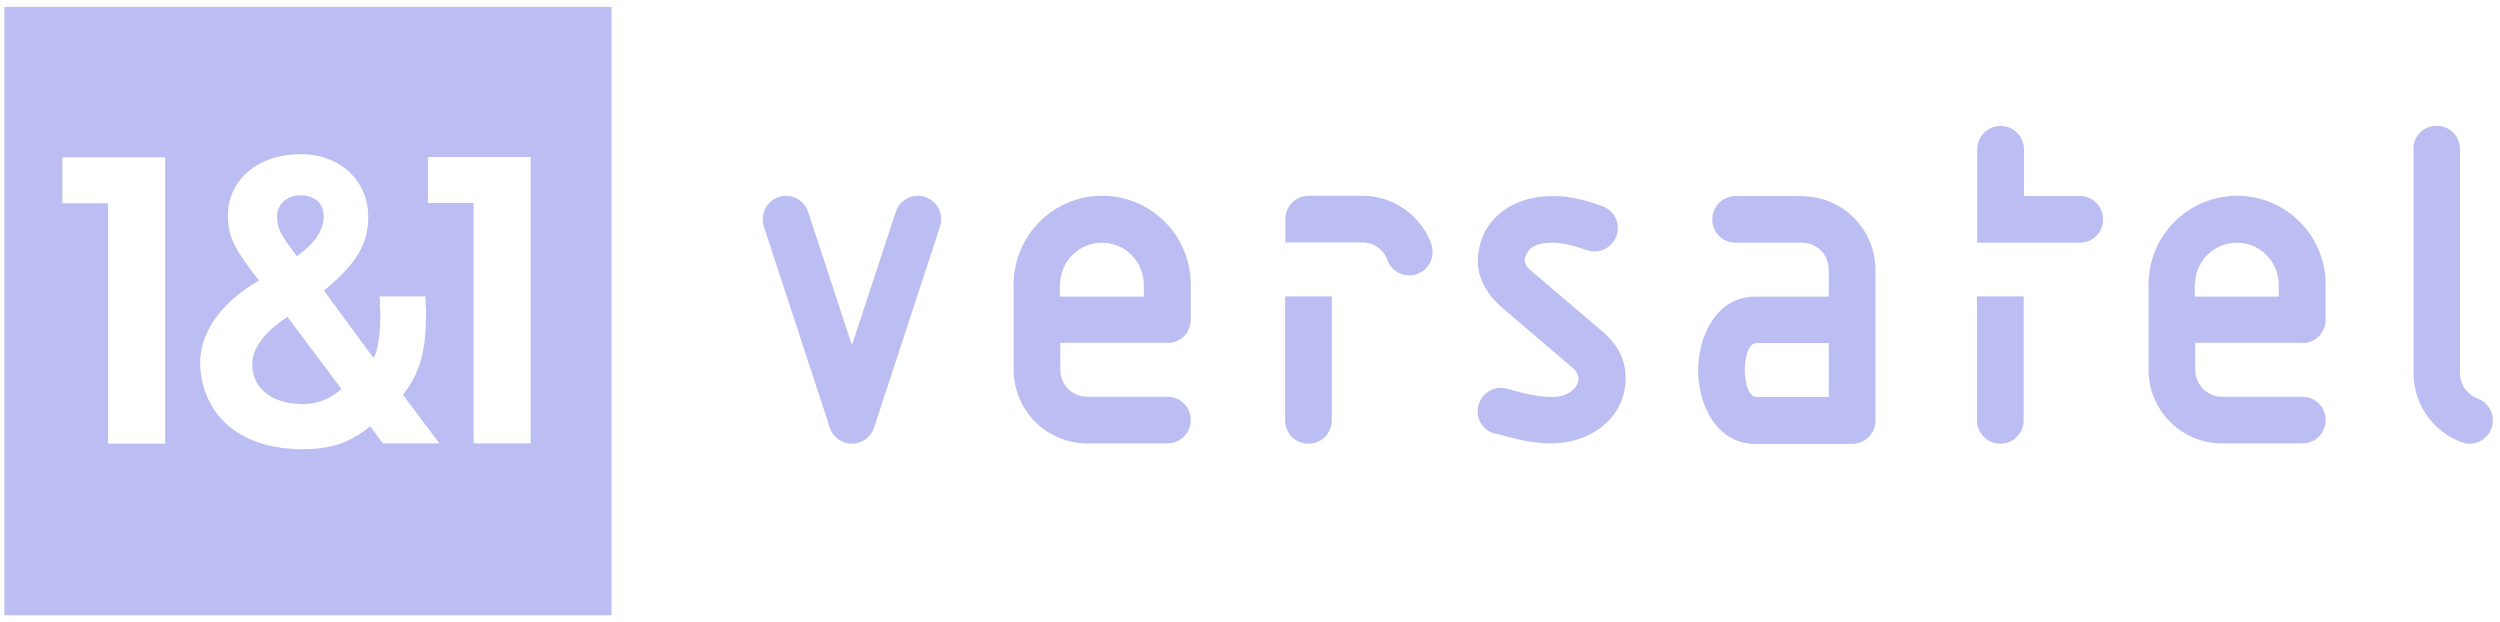 <svg width="217" height="54" viewBox="0 0 217 54" fill="none" xmlns="http://www.w3.org/2000/svg">
<path fill-rule="evenodd" clip-rule="evenodd" d="M175.654 25.726H171.601V36.483C171.601 37.611 172.5 38.509 173.627 38.509C174.755 38.509 175.654 37.611 175.654 36.483V25.726Z" fill="#BBBDF3"/>
<path fill-rule="evenodd" clip-rule="evenodd" d="M115.599 25.726H111.546V36.483C111.546 37.611 112.445 38.509 113.573 38.509C114.701 38.509 115.599 37.611 115.599 36.483V25.726Z" fill="#BBBDF3"/>
<path fill-rule="evenodd" clip-rule="evenodd" d="M175.656 17.016H180.523C181.651 17.016 182.549 17.914 182.549 19.042C182.549 20.17 181.651 21.069 180.523 21.069H171.624V12.964C171.624 11.836 172.522 10.938 173.65 10.938C174.778 10.938 175.677 11.836 175.677 12.964V17.016" fill="#BBBDF3"/>
<path fill-rule="evenodd" clip-rule="evenodd" d="M158.736 34.458H152.47C151.593 34.458 151.446 32.662 151.446 32.118C151.446 31.575 151.593 29.779 152.47 29.779H158.736V34.437V34.458ZM156.418 17.016H150.653C149.546 17.016 148.626 17.915 148.626 19.043C148.626 20.171 149.525 21.069 150.653 21.069H156.418C157.713 21.069 158.736 22.113 158.736 23.408V25.748H152.324C148.982 25.748 147.394 29.215 147.394 32.139C147.394 35.064 148.982 38.531 152.324 38.531H160.762C161.89 38.531 162.789 37.633 162.789 36.505V23.429C162.789 19.899 159.927 17.037 156.418 17.037V17.016Z" fill="#BBBDF3"/>
<path fill-rule="evenodd" clip-rule="evenodd" d="M92.015 24.723C92.015 22.697 93.644 21.068 95.65 21.068C97.655 21.068 99.284 22.697 99.284 24.723V25.747H91.994V24.723H92.015ZM101.331 29.778C102.459 29.778 103.357 28.88 103.357 27.752V24.702C103.357 20.441 99.911 16.994 95.671 16.994C91.43 16.994 87.984 20.441 87.984 24.702V32.097C87.984 35.627 90.845 38.488 94.355 38.488H101.331C102.459 38.488 103.357 37.59 103.357 36.462C103.357 35.334 102.459 34.436 101.331 34.436H94.355C93.059 34.436 92.036 33.392 92.036 32.097V29.757H101.352L101.331 29.778Z" fill="#BBBDF3"/>
<path fill-rule="evenodd" clip-rule="evenodd" d="M190.526 24.723C190.526 22.697 192.155 21.068 194.16 21.068C196.166 21.068 197.795 22.697 197.795 24.723V25.747H190.505V24.723H190.526ZM199.842 29.778C200.97 29.778 201.868 28.88 201.868 27.752V24.702C201.868 20.441 198.422 16.994 194.181 16.994C189.941 16.994 186.494 20.441 186.494 24.702V32.097C186.494 35.627 189.356 38.488 192.865 38.488H199.842C200.97 38.488 201.868 37.59 201.868 36.462C201.868 35.334 200.97 34.436 199.842 34.436H192.865C191.591 34.436 190.547 33.392 190.547 32.097V29.757H199.863L199.842 29.778Z" fill="#BBBDF3"/>
<path fill-rule="evenodd" clip-rule="evenodd" d="M73.948 38.511C74.805 38.511 75.599 37.968 75.87 37.111L81.594 19.669C81.949 18.604 81.364 17.455 80.298 17.1C79.233 16.745 78.084 17.33 77.75 18.395L73.948 29.967L70.147 18.395C69.792 17.33 68.664 16.745 67.598 17.1C66.533 17.455 65.969 18.604 66.303 19.669L72.027 37.111C72.298 37.968 73.092 38.511 73.948 38.511Z" fill="#BBBDF3"/>
<path fill-rule="evenodd" clip-rule="evenodd" d="M124.228 21.193C124.604 22.237 124.061 23.407 123.016 23.783C121.972 24.159 120.802 23.616 120.426 22.572C120.113 21.673 119.256 21.047 118.254 21.047H111.57V19.02C111.57 17.893 112.468 16.994 113.596 16.994H118.254C121.011 16.994 123.35 18.749 124.249 21.193" fill="#BBBDF3"/>
<path fill-rule="evenodd" clip-rule="evenodd" d="M209.473 12.944C209.473 11.816 210.371 10.918 211.499 10.918C212.627 10.918 213.525 11.816 213.525 12.944V32.391C213.525 33.393 214.152 34.25 215.05 34.584C216.094 34.96 216.637 36.13 216.261 37.174C215.885 38.218 214.716 38.782 213.671 38.386C211.227 37.487 209.494 35.148 209.494 32.391V12.944" fill="#BBBDF3"/>
<path fill-rule="evenodd" clip-rule="evenodd" d="M129.804 37.654C128.697 37.382 128.049 36.296 128.321 35.21C128.592 34.124 129.678 33.455 130.764 33.727C131.37 33.873 133.083 34.458 134.712 34.458C136.007 34.458 136.655 33.831 136.885 33.393C137.094 32.933 137.073 32.432 136.53 31.951C135.986 31.492 130.388 26.708 130.388 26.708C129.177 25.664 128.279 24.285 128.279 22.677C128.279 19.377 130.952 17.016 134.754 17.016C136.279 17.016 137.616 17.372 139.036 17.873C140.101 18.249 140.686 19.356 140.331 20.421C139.976 21.486 138.848 22.071 137.783 21.716C136.801 21.403 135.798 21.069 134.754 21.069C133.355 21.069 132.895 21.465 132.623 21.841C132.164 22.468 132.331 23.032 132.791 23.408C133.167 23.742 139.099 28.776 139.099 28.776C140.498 29.967 141.104 31.325 141.104 32.787C141.104 36.463 137.846 38.489 134.691 38.489C132.644 38.489 130.932 37.904 129.824 37.633" fill="#BBBDF3"/>
<path fill-rule="evenodd" clip-rule="evenodd" d="M53.081 53.403H0.38V0.597H53.081V53.403ZM26.177 35.084C27.723 35.084 28.747 34.52 29.645 33.768L24.945 27.501C22.752 28.964 21.853 30.384 21.895 31.721C21.958 33.768 23.671 35.063 26.177 35.063V35.084ZM24.047 18.791C24.047 19.815 24.36 20.399 25.78 22.238C27.472 21.005 28.099 19.877 28.099 18.77C28.099 17.663 27.326 16.953 26.094 16.953C24.861 16.953 24.047 17.747 24.047 18.812V18.791ZM32.987 26.457C32.987 26.248 32.966 25.997 32.945 25.726H36.935C36.935 26.06 36.935 26.499 36.977 26.812C36.977 27 36.977 27.146 36.977 27.23C36.977 30.363 36.496 32.347 34.971 34.269L38.146 38.489H33.237L32.13 37.005C30.334 38.447 28.747 38.99 26.177 38.99C21.164 38.969 17.718 36.4 17.383 31.867C17.195 29.152 18.992 26.353 22.48 24.347C20.245 21.486 19.785 20.483 19.785 18.687C19.785 15.616 22.396 13.381 26.094 13.381C29.519 13.381 31.963 15.679 31.963 18.812C31.963 21.11 31.023 22.823 28.12 25.225L32.402 31.052C32.757 30.739 33.07 28.755 33.008 27.146C33.008 27.042 33.008 26.791 32.966 26.499L32.987 26.457ZM14.334 13.652V38.51H9.383V17.642H5.414V13.652H14.334ZM46.063 38.489V13.632H37.144V17.621H41.112V38.489H46.063Z" fill="#BBBDF3"/>
</svg>
